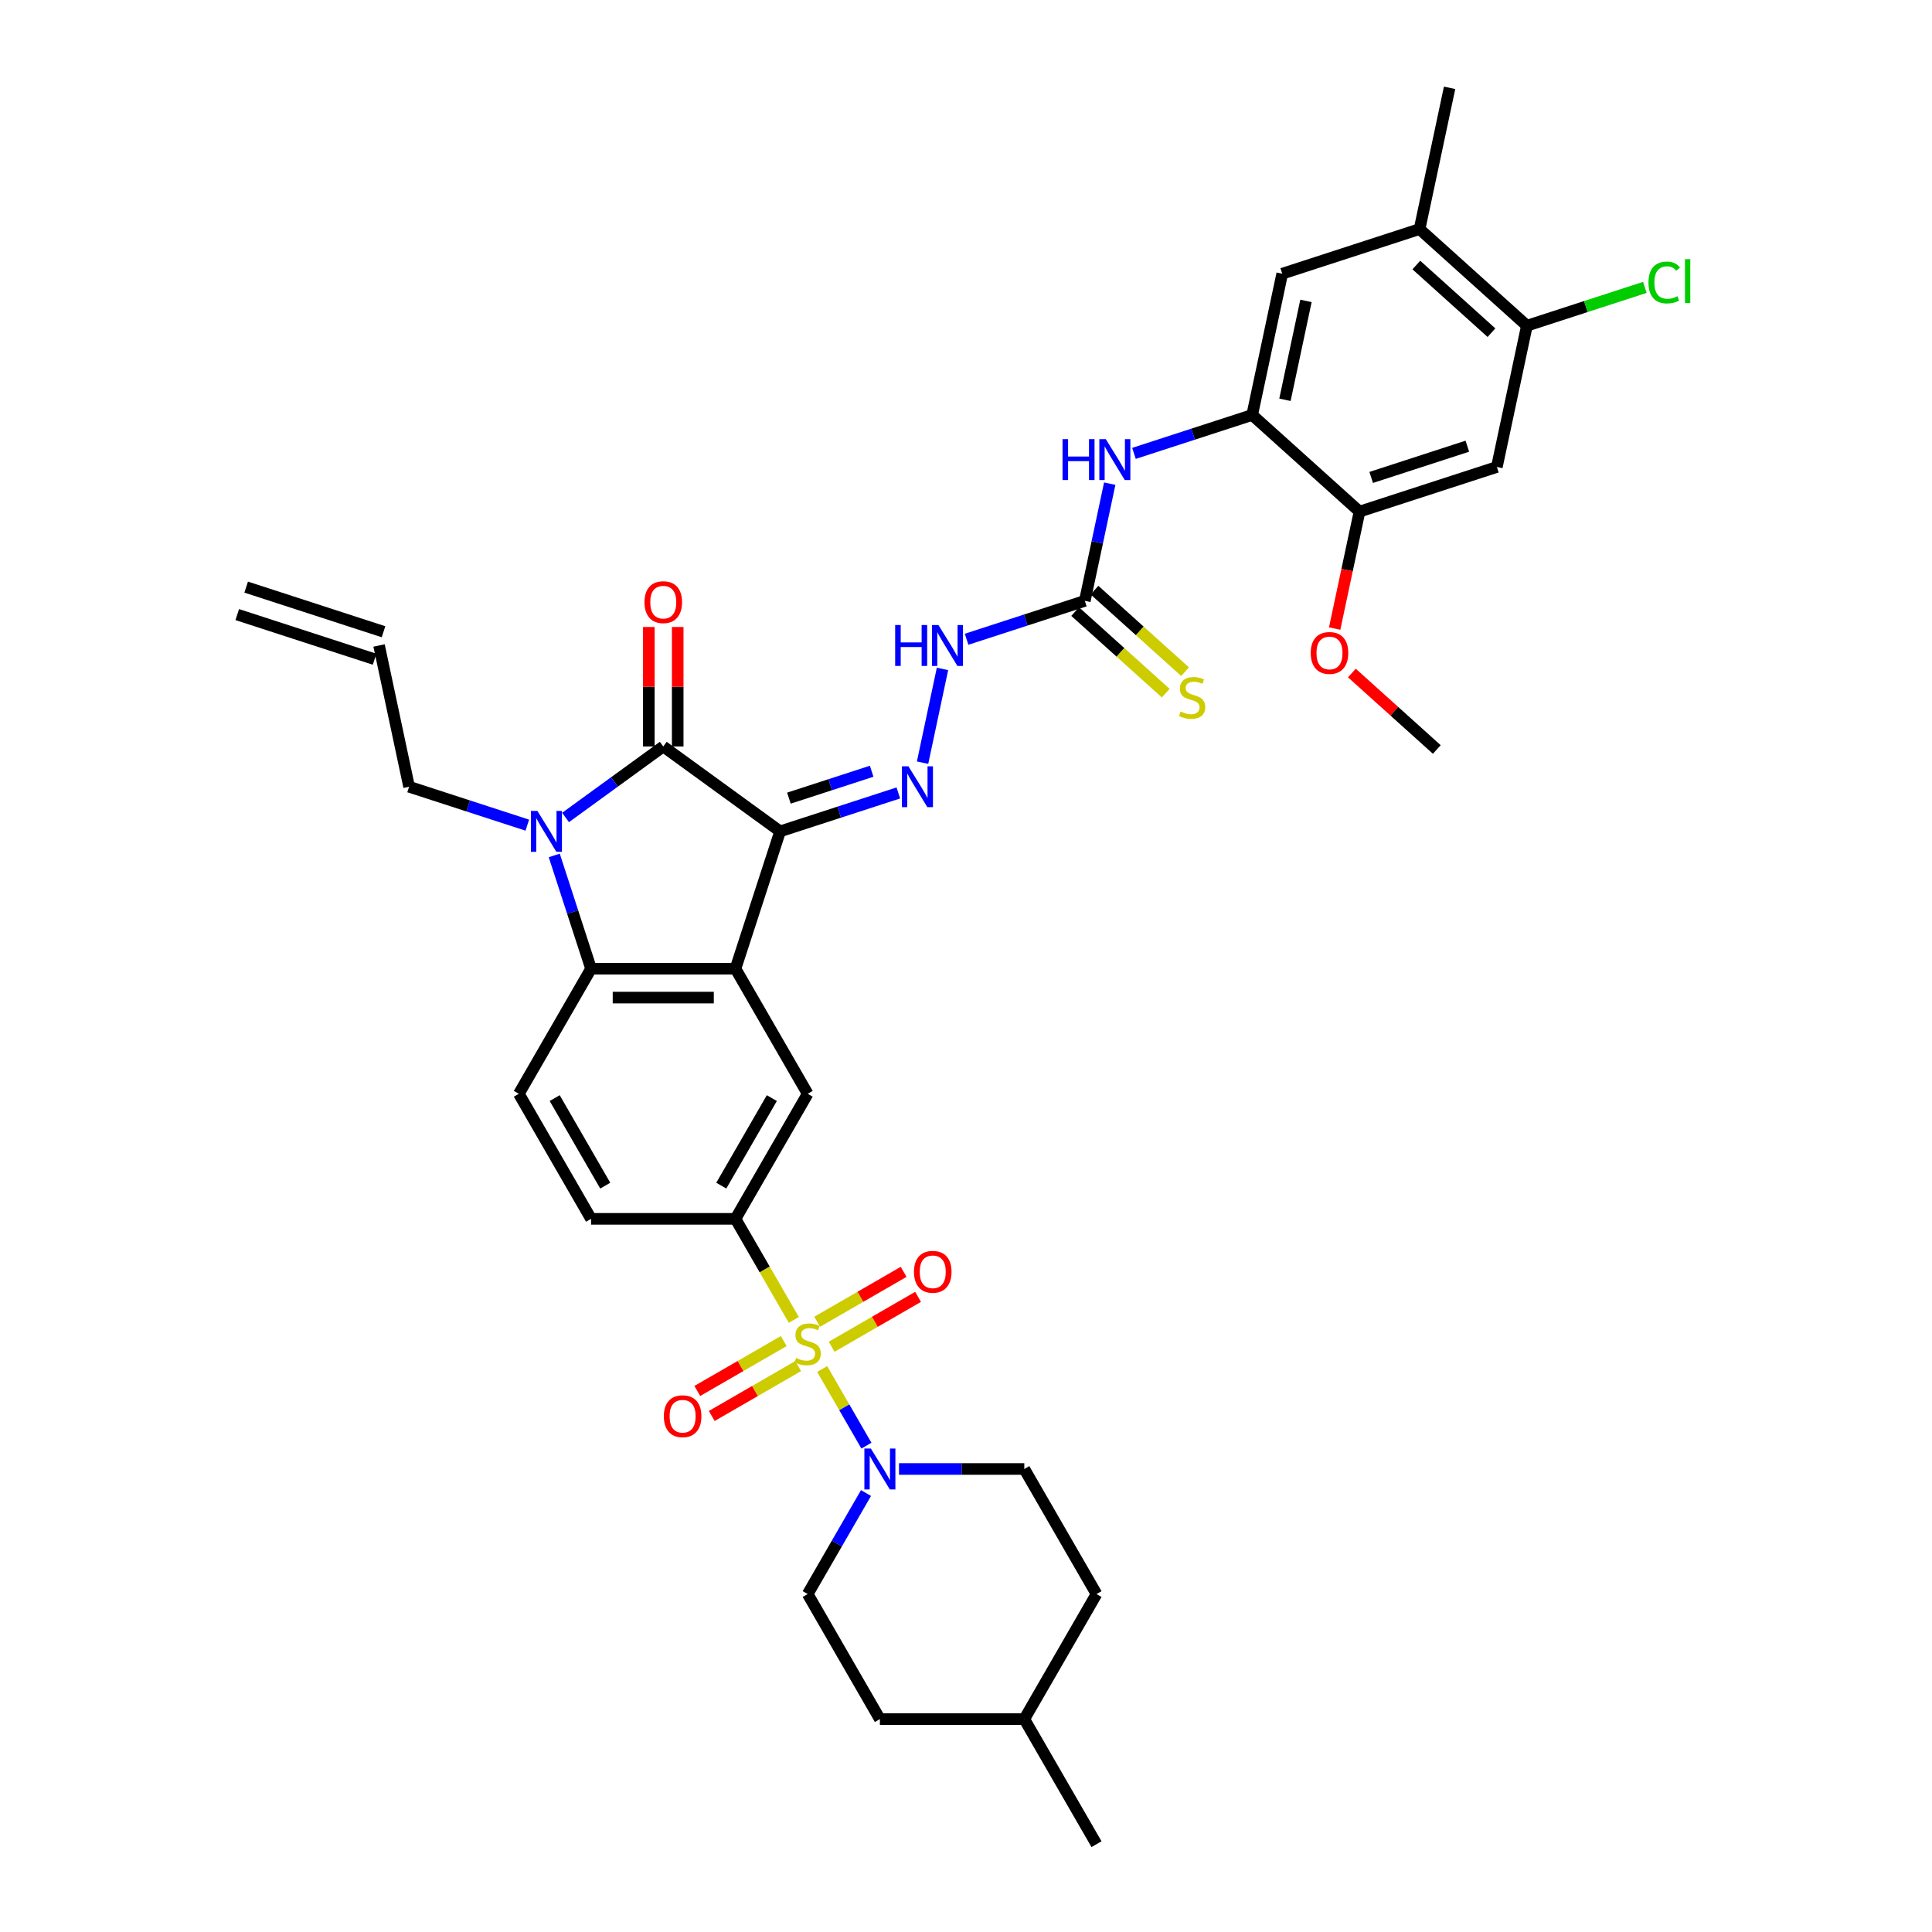 <?xml version='1.0' encoding='iso-8859-1'?>
<svg version='1.1' baseProfile='full'
              xmlns='http://www.w3.org/2000/svg'
                      xmlns:rdkit='http://www.rdkit.org/xml'
                      xmlns:xlink='http://www.w3.org/1999/xlink'
                  xml:space='preserve'
width='1000px' height='1000px' viewBox='0 0 1000 1000'>
<!-- END OF HEADER -->
<rect style='opacity:1.0;fill:#FFFFFF;stroke:none' width='1000' height='1000' x='0' y='0'> </rect>
<path class='bond-1' d='M 403.779,430.312 L 380.68,501.403' style='fill:none;fill-rule:evenodd;stroke:#000000;stroke-width:6px;stroke-linecap:butt;stroke-linejoin:miter;stroke-opacity:1' />
<path class='bond-2' d='M 403.779,430.312 L 343.306,386.376' style='fill:none;fill-rule:evenodd;stroke:#000000;stroke-width:6px;stroke-linecap:butt;stroke-linejoin:miter;stroke-opacity:1' />
<path class='bond-5' d='M 403.779,430.312 L 434.376,420.371' style='fill:none;fill-rule:evenodd;stroke:#000000;stroke-width:6px;stroke-linecap:butt;stroke-linejoin:miter;stroke-opacity:1' />
<path class='bond-5' d='M 434.376,420.371 L 464.973,410.429' style='fill:none;fill-rule:evenodd;stroke:#0000FF;stroke-width:6px;stroke-linecap:butt;stroke-linejoin:miter;stroke-opacity:1' />
<path class='bond-5' d='M 408.338,413.112 L 429.756,406.153' style='fill:none;fill-rule:evenodd;stroke:#000000;stroke-width:6px;stroke-linecap:butt;stroke-linejoin:miter;stroke-opacity:1' />
<path class='bond-5' d='M 429.756,406.153 L 451.174,399.194' style='fill:none;fill-rule:evenodd;stroke:#0000FF;stroke-width:6px;stroke-linecap:butt;stroke-linejoin:miter;stroke-opacity:1' />
<path class='bond-0' d='M 410.882,683.184 L 395.781,657.028' style='fill:none;fill-rule:evenodd;stroke:#CCCC00;stroke-width:6px;stroke-linecap:butt;stroke-linejoin:miter;stroke-opacity:1' />
<path class='bond-0' d='M 395.781,657.028 L 380.68,630.872' style='fill:none;fill-rule:evenodd;stroke:#000000;stroke-width:6px;stroke-linecap:butt;stroke-linejoin:miter;stroke-opacity:1' />
<path class='bond-6' d='M 425.555,708.598 L 437.006,728.431' style='fill:none;fill-rule:evenodd;stroke:#CCCC00;stroke-width:6px;stroke-linecap:butt;stroke-linejoin:miter;stroke-opacity:1' />
<path class='bond-6' d='M 437.006,728.431 L 448.456,748.263' style='fill:none;fill-rule:evenodd;stroke:#0000FF;stroke-width:6px;stroke-linecap:butt;stroke-linejoin:miter;stroke-opacity:1' />
<path class='bond-17' d='M 405.661,694.131 L 383.29,707.047' style='fill:none;fill-rule:evenodd;stroke:#CCCC00;stroke-width:6px;stroke-linecap:butt;stroke-linejoin:miter;stroke-opacity:1' />
<path class='bond-17' d='M 383.29,707.047 L 360.919,719.963' style='fill:none;fill-rule:evenodd;stroke:#FF0000;stroke-width:6px;stroke-linecap:butt;stroke-linejoin:miter;stroke-opacity:1' />
<path class='bond-17' d='M 413.136,707.078 L 390.765,719.994' style='fill:none;fill-rule:evenodd;stroke:#CCCC00;stroke-width:6px;stroke-linecap:butt;stroke-linejoin:miter;stroke-opacity:1' />
<path class='bond-17' d='M 390.765,719.994 L 368.394,732.91' style='fill:none;fill-rule:evenodd;stroke:#FF0000;stroke-width:6px;stroke-linecap:butt;stroke-linejoin:miter;stroke-opacity:1' />
<path class='bond-18' d='M 430.448,697.083 L 452.819,684.167' style='fill:none;fill-rule:evenodd;stroke:#CCCC00;stroke-width:6px;stroke-linecap:butt;stroke-linejoin:miter;stroke-opacity:1' />
<path class='bond-18' d='M 452.819,684.167 L 475.191,671.251' style='fill:none;fill-rule:evenodd;stroke:#FF0000;stroke-width:6px;stroke-linecap:butt;stroke-linejoin:miter;stroke-opacity:1' />
<path class='bond-18' d='M 422.973,684.136 L 445.345,671.22' style='fill:none;fill-rule:evenodd;stroke:#CCCC00;stroke-width:6px;stroke-linecap:butt;stroke-linejoin:miter;stroke-opacity:1' />
<path class='bond-18' d='M 445.345,671.22 L 467.716,658.304' style='fill:none;fill-rule:evenodd;stroke:#FF0000;stroke-width:6px;stroke-linecap:butt;stroke-linejoin:miter;stroke-opacity:1' />
<path class='bond-4' d='M 380.68,501.403 L 305.931,501.403' style='fill:none;fill-rule:evenodd;stroke:#000000;stroke-width:6px;stroke-linecap:butt;stroke-linejoin:miter;stroke-opacity:1' />
<path class='bond-4' d='M 369.468,516.353 L 317.144,516.353' style='fill:none;fill-rule:evenodd;stroke:#000000;stroke-width:6px;stroke-linecap:butt;stroke-linejoin:miter;stroke-opacity:1' />
<path class='bond-8' d='M 380.68,501.403 L 418.055,566.138' style='fill:none;fill-rule:evenodd;stroke:#000000;stroke-width:6px;stroke-linecap:butt;stroke-linejoin:miter;stroke-opacity:1' />
<path class='bond-3' d='M 343.306,386.376 L 318.017,404.749' style='fill:none;fill-rule:evenodd;stroke:#000000;stroke-width:6px;stroke-linecap:butt;stroke-linejoin:miter;stroke-opacity:1' />
<path class='bond-3' d='M 318.017,404.749 L 292.729,423.122' style='fill:none;fill-rule:evenodd;stroke:#0000FF;stroke-width:6px;stroke-linecap:butt;stroke-linejoin:miter;stroke-opacity:1' />
<path class='bond-21' d='M 350.781,386.376 L 350.781,355.452' style='fill:none;fill-rule:evenodd;stroke:#000000;stroke-width:6px;stroke-linecap:butt;stroke-linejoin:miter;stroke-opacity:1' />
<path class='bond-21' d='M 350.781,355.452 L 350.781,324.528' style='fill:none;fill-rule:evenodd;stroke:#FF0000;stroke-width:6px;stroke-linecap:butt;stroke-linejoin:miter;stroke-opacity:1' />
<path class='bond-21' d='M 335.831,386.376 L 335.831,355.452' style='fill:none;fill-rule:evenodd;stroke:#000000;stroke-width:6px;stroke-linecap:butt;stroke-linejoin:miter;stroke-opacity:1' />
<path class='bond-21' d='M 335.831,355.452 L 335.831,324.528' style='fill:none;fill-rule:evenodd;stroke:#FF0000;stroke-width:6px;stroke-linecap:butt;stroke-linejoin:miter;stroke-opacity:1' />
<path class='bond-26' d='M 272.936,427.097 L 242.339,417.155' style='fill:none;fill-rule:evenodd;stroke:#0000FF;stroke-width:6px;stroke-linecap:butt;stroke-linejoin:miter;stroke-opacity:1' />
<path class='bond-26' d='M 242.339,417.155 L 211.742,407.214' style='fill:none;fill-rule:evenodd;stroke:#000000;stroke-width:6px;stroke-linecap:butt;stroke-linejoin:miter;stroke-opacity:1' />
<path class='bond-37' d='M 286.879,442.765 L 296.405,472.084' style='fill:none;fill-rule:evenodd;stroke:#0000FF;stroke-width:6px;stroke-linecap:butt;stroke-linejoin:miter;stroke-opacity:1' />
<path class='bond-37' d='M 296.405,472.084 L 305.931,501.403' style='fill:none;fill-rule:evenodd;stroke:#000000;stroke-width:6px;stroke-linecap:butt;stroke-linejoin:miter;stroke-opacity:1' />
<path class='bond-16' d='M 305.931,501.403 L 268.557,566.138' style='fill:none;fill-rule:evenodd;stroke:#000000;stroke-width:6px;stroke-linecap:butt;stroke-linejoin:miter;stroke-opacity:1' />
<path class='bond-14' d='M 477.517,394.76 L 487.832,346.233' style='fill:none;fill-rule:evenodd;stroke:#0000FF;stroke-width:6px;stroke-linecap:butt;stroke-linejoin:miter;stroke-opacity:1' />
<path class='bond-24' d='M 448.24,772.795 L 433.147,798.935' style='fill:none;fill-rule:evenodd;stroke:#0000FF;stroke-width:6px;stroke-linecap:butt;stroke-linejoin:miter;stroke-opacity:1' />
<path class='bond-24' d='M 433.147,798.935 L 418.055,825.076' style='fill:none;fill-rule:evenodd;stroke:#000000;stroke-width:6px;stroke-linecap:butt;stroke-linejoin:miter;stroke-opacity:1' />
<path class='bond-25' d='M 465.326,760.342 L 497.752,760.342' style='fill:none;fill-rule:evenodd;stroke:#0000FF;stroke-width:6px;stroke-linecap:butt;stroke-linejoin:miter;stroke-opacity:1' />
<path class='bond-25' d='M 497.752,760.342 L 530.179,760.342' style='fill:none;fill-rule:evenodd;stroke:#000000;stroke-width:6px;stroke-linecap:butt;stroke-linejoin:miter;stroke-opacity:1' />
<path class='bond-7' d='M 380.68,630.872 L 418.055,566.138' style='fill:none;fill-rule:evenodd;stroke:#000000;stroke-width:6px;stroke-linecap:butt;stroke-linejoin:miter;stroke-opacity:1' />
<path class='bond-7' d='M 373.34,613.687 L 399.502,568.373' style='fill:none;fill-rule:evenodd;stroke:#000000;stroke-width:6px;stroke-linecap:butt;stroke-linejoin:miter;stroke-opacity:1' />
<path class='bond-23' d='M 380.68,630.872 L 305.931,630.872' style='fill:none;fill-rule:evenodd;stroke:#000000;stroke-width:6px;stroke-linecap:butt;stroke-linejoin:miter;stroke-opacity:1' />
<path class='bond-9' d='M 561.502,310.999 L 530.905,320.941' style='fill:none;fill-rule:evenodd;stroke:#000000;stroke-width:6px;stroke-linecap:butt;stroke-linejoin:miter;stroke-opacity:1' />
<path class='bond-9' d='M 530.905,320.941 L 500.308,330.882' style='fill:none;fill-rule:evenodd;stroke:#0000FF;stroke-width:6px;stroke-linecap:butt;stroke-linejoin:miter;stroke-opacity:1' />
<path class='bond-11' d='M 561.502,310.999 L 567.949,280.668' style='fill:none;fill-rule:evenodd;stroke:#000000;stroke-width:6px;stroke-linecap:butt;stroke-linejoin:miter;stroke-opacity:1' />
<path class='bond-11' d='M 567.949,280.668 L 574.396,250.337' style='fill:none;fill-rule:evenodd;stroke:#0000FF;stroke-width:6px;stroke-linecap:butt;stroke-linejoin:miter;stroke-opacity:1' />
<path class='bond-22' d='M 556.5,316.554 L 579.947,337.666' style='fill:none;fill-rule:evenodd;stroke:#000000;stroke-width:6px;stroke-linecap:butt;stroke-linejoin:miter;stroke-opacity:1' />
<path class='bond-22' d='M 579.947,337.666 L 603.393,358.777' style='fill:none;fill-rule:evenodd;stroke:#CCCC00;stroke-width:6px;stroke-linecap:butt;stroke-linejoin:miter;stroke-opacity:1' />
<path class='bond-22' d='M 566.503,305.444 L 589.95,326.556' style='fill:none;fill-rule:evenodd;stroke:#000000;stroke-width:6px;stroke-linecap:butt;stroke-linejoin:miter;stroke-opacity:1' />
<path class='bond-22' d='M 589.95,326.556 L 613.397,347.667' style='fill:none;fill-rule:evenodd;stroke:#CCCC00;stroke-width:6px;stroke-linecap:butt;stroke-linejoin:miter;stroke-opacity:1' />
<path class='bond-10' d='M 648.133,214.785 L 617.536,224.726' style='fill:none;fill-rule:evenodd;stroke:#000000;stroke-width:6px;stroke-linecap:butt;stroke-linejoin:miter;stroke-opacity:1' />
<path class='bond-10' d='M 617.536,224.726 L 586.94,234.668' style='fill:none;fill-rule:evenodd;stroke:#0000FF;stroke-width:6px;stroke-linecap:butt;stroke-linejoin:miter;stroke-opacity:1' />
<path class='bond-13' d='M 648.133,214.785 L 703.683,264.802' style='fill:none;fill-rule:evenodd;stroke:#000000;stroke-width:6px;stroke-linecap:butt;stroke-linejoin:miter;stroke-opacity:1' />
<path class='bond-19' d='M 648.133,214.785 L 663.675,141.669' style='fill:none;fill-rule:evenodd;stroke:#000000;stroke-width:6px;stroke-linecap:butt;stroke-linejoin:miter;stroke-opacity:1' />
<path class='bond-19' d='M 665.088,206.926 L 675.967,155.745' style='fill:none;fill-rule:evenodd;stroke:#000000;stroke-width:6px;stroke-linecap:butt;stroke-linejoin:miter;stroke-opacity:1' />
<path class='bond-12' d='M 774.773,241.703 L 703.683,264.802' style='fill:none;fill-rule:evenodd;stroke:#000000;stroke-width:6px;stroke-linecap:butt;stroke-linejoin:miter;stroke-opacity:1' />
<path class='bond-12' d='M 759.49,230.95 L 709.727,247.119' style='fill:none;fill-rule:evenodd;stroke:#000000;stroke-width:6px;stroke-linecap:butt;stroke-linejoin:miter;stroke-opacity:1' />
<path class='bond-39' d='M 774.773,241.703 L 790.315,168.587' style='fill:none;fill-rule:evenodd;stroke:#000000;stroke-width:6px;stroke-linecap:butt;stroke-linejoin:miter;stroke-opacity:1' />
<path class='bond-30' d='M 703.683,264.802 L 697.248,295.073' style='fill:none;fill-rule:evenodd;stroke:#000000;stroke-width:6px;stroke-linecap:butt;stroke-linejoin:miter;stroke-opacity:1' />
<path class='bond-30' d='M 697.248,295.073 L 690.814,325.344' style='fill:none;fill-rule:evenodd;stroke:#FF0000;stroke-width:6px;stroke-linecap:butt;stroke-linejoin:miter;stroke-opacity:1' />
<path class='bond-15' d='M 790.315,168.587 L 734.765,118.57' style='fill:none;fill-rule:evenodd;stroke:#000000;stroke-width:6px;stroke-linecap:butt;stroke-linejoin:miter;stroke-opacity:1' />
<path class='bond-15' d='M 771.979,172.195 L 733.094,137.183' style='fill:none;fill-rule:evenodd;stroke:#000000;stroke-width:6px;stroke-linecap:butt;stroke-linejoin:miter;stroke-opacity:1' />
<path class='bond-29' d='M 790.315,168.587 L 820.844,158.667' style='fill:none;fill-rule:evenodd;stroke:#000000;stroke-width:6px;stroke-linecap:butt;stroke-linejoin:miter;stroke-opacity:1' />
<path class='bond-29' d='M 820.844,158.667 L 851.374,148.748' style='fill:none;fill-rule:evenodd;stroke:#00CC00;stroke-width:6px;stroke-linecap:butt;stroke-linejoin:miter;stroke-opacity:1' />
<path class='bond-38' d='M 268.557,566.138 L 305.931,630.872' style='fill:none;fill-rule:evenodd;stroke:#000000;stroke-width:6px;stroke-linecap:butt;stroke-linejoin:miter;stroke-opacity:1' />
<path class='bond-38' d='M 287.11,568.373 L 313.272,613.687' style='fill:none;fill-rule:evenodd;stroke:#000000;stroke-width:6px;stroke-linecap:butt;stroke-linejoin:miter;stroke-opacity:1' />
<path class='bond-20' d='M 663.675,141.669 L 734.765,118.57' style='fill:none;fill-rule:evenodd;stroke:#000000;stroke-width:6px;stroke-linecap:butt;stroke-linejoin:miter;stroke-opacity:1' />
<path class='bond-34' d='M 734.765,118.57 L 750.307,45.455' style='fill:none;fill-rule:evenodd;stroke:#000000;stroke-width:6px;stroke-linecap:butt;stroke-linejoin:miter;stroke-opacity:1' />
<path class='bond-31' d='M 418.055,825.076 L 455.429,889.811' style='fill:none;fill-rule:evenodd;stroke:#000000;stroke-width:6px;stroke-linecap:butt;stroke-linejoin:miter;stroke-opacity:1' />
<path class='bond-32' d='M 530.179,760.342 L 567.553,825.076' style='fill:none;fill-rule:evenodd;stroke:#000000;stroke-width:6px;stroke-linecap:butt;stroke-linejoin:miter;stroke-opacity:1' />
<path class='bond-27' d='M 211.742,407.214 L 196.201,334.098' style='fill:none;fill-rule:evenodd;stroke:#000000;stroke-width:6px;stroke-linecap:butt;stroke-linejoin:miter;stroke-opacity:1' />
<path class='bond-28' d='M 198.51,326.989 L 127.42,303.89' style='fill:none;fill-rule:evenodd;stroke:#000000;stroke-width:6px;stroke-linecap:butt;stroke-linejoin:miter;stroke-opacity:1' />
<path class='bond-28' d='M 193.891,341.207 L 122.8,318.108' style='fill:none;fill-rule:evenodd;stroke:#000000;stroke-width:6px;stroke-linecap:butt;stroke-linejoin:miter;stroke-opacity:1' />
<path class='bond-35' d='M 699.728,348.349 L 721.709,368.142' style='fill:none;fill-rule:evenodd;stroke:#FF0000;stroke-width:6px;stroke-linecap:butt;stroke-linejoin:miter;stroke-opacity:1' />
<path class='bond-35' d='M 721.709,368.142 L 743.691,387.934' style='fill:none;fill-rule:evenodd;stroke:#000000;stroke-width:6px;stroke-linecap:butt;stroke-linejoin:miter;stroke-opacity:1' />
<path class='bond-40' d='M 455.429,889.811 L 530.179,889.811' style='fill:none;fill-rule:evenodd;stroke:#000000;stroke-width:6px;stroke-linecap:butt;stroke-linejoin:miter;stroke-opacity:1' />
<path class='bond-33' d='M 567.553,825.076 L 530.179,889.811' style='fill:none;fill-rule:evenodd;stroke:#000000;stroke-width:6px;stroke-linecap:butt;stroke-linejoin:miter;stroke-opacity:1' />
<path class='bond-36' d='M 530.179,889.811 L 567.553,954.545' style='fill:none;fill-rule:evenodd;stroke:#000000;stroke-width:6px;stroke-linecap:butt;stroke-linejoin:miter;stroke-opacity:1' />
<path  class='atom-1' d='M 412.075 702.872
Q 412.314 702.962, 413.301 703.381
Q 414.287 703.799, 415.364 704.068
Q 416.47 704.308, 417.547 704.308
Q 419.55 704.308, 420.716 703.351
Q 421.882 702.364, 421.882 700.66
Q 421.882 699.494, 421.284 698.776
Q 420.716 698.059, 419.819 697.67
Q 418.922 697.281, 417.427 696.833
Q 415.543 696.265, 414.407 695.726
Q 413.301 695.188, 412.494 694.052
Q 411.716 692.916, 411.716 691.002
Q 411.716 688.341, 413.51 686.697
Q 415.334 685.052, 418.922 685.052
Q 421.374 685.052, 424.154 686.218
L 423.467 688.521
Q 420.925 687.474, 419.012 687.474
Q 416.949 687.474, 415.812 688.341
Q 414.676 689.178, 414.706 690.644
Q 414.706 691.78, 415.274 692.467
Q 415.872 693.155, 416.709 693.544
Q 417.576 693.932, 419.012 694.381
Q 420.925 694.979, 422.061 695.577
Q 423.198 696.175, 424.005 697.401
Q 424.842 698.597, 424.842 700.66
Q 424.842 703.59, 422.869 705.175
Q 420.925 706.73, 417.666 706.73
Q 415.782 706.73, 414.347 706.311
Q 412.942 705.922, 411.268 705.235
L 412.075 702.872
' fill='#CCCC00'/>
<path  class='atom-4' d='M 278.153 419.728
L 285.09 430.94
Q 285.778 432.046, 286.884 434.05
Q 287.99 436.053, 288.05 436.173
L 288.05 419.728
L 290.86 419.728
L 290.86 440.897
L 287.96 440.897
L 280.515 428.638
Q 279.648 427.203, 278.721 425.558
Q 277.824 423.914, 277.555 423.405
L 277.555 440.897
L 274.804 440.897
L 274.804 419.728
L 278.153 419.728
' fill='#0000FF'/>
<path  class='atom-6' d='M 470.19 396.629
L 477.127 407.841
Q 477.815 408.948, 478.921 410.951
Q 480.027 412.954, 480.087 413.074
L 480.087 396.629
L 482.898 396.629
L 482.898 417.798
L 479.997 417.798
L 472.552 405.539
Q 471.685 404.104, 470.758 402.459
Q 469.861 400.815, 469.592 400.307
L 469.592 417.798
L 466.842 417.798
L 466.842 396.629
L 470.19 396.629
' fill='#0000FF'/>
<path  class='atom-7' d='M 450.75 749.757
L 457.687 760.969
Q 458.375 762.076, 459.481 764.079
Q 460.587 766.082, 460.647 766.202
L 460.647 749.757
L 463.457 749.757
L 463.457 770.926
L 460.557 770.926
L 453.112 758.667
Q 452.245 757.232, 451.318 755.587
Q 450.421 753.943, 450.152 753.435
L 450.152 770.926
L 447.401 770.926
L 447.401 749.757
L 450.75 749.757
' fill='#0000FF'/>
<path  class='atom-12' d='M 549.969 227.299
L 552.839 227.299
L 552.839 236.299
L 563.663 236.299
L 563.663 227.299
L 566.533 227.299
L 566.533 248.468
L 563.663 248.468
L 563.663 238.691
L 552.839 238.691
L 552.839 248.468
L 549.969 248.468
L 549.969 227.299
' fill='#0000FF'/>
<path  class='atom-12' d='M 572.363 227.299
L 579.3 238.511
Q 579.988 239.618, 581.094 241.621
Q 582.2 243.624, 582.26 243.744
L 582.26 227.299
L 585.071 227.299
L 585.071 248.468
L 582.171 248.468
L 574.726 236.209
Q 573.858 234.774, 572.932 233.129
Q 572.035 231.485, 571.765 230.977
L 571.765 248.468
L 569.015 248.468
L 569.015 227.299
L 572.363 227.299
' fill='#0000FF'/>
<path  class='atom-15' d='M 463.337 323.513
L 466.207 323.513
L 466.207 332.513
L 477.031 332.513
L 477.031 323.513
L 479.901 323.513
L 479.901 344.682
L 477.031 344.682
L 477.031 334.905
L 466.207 334.905
L 466.207 344.682
L 463.337 344.682
L 463.337 323.513
' fill='#0000FF'/>
<path  class='atom-15' d='M 485.732 323.513
L 492.668 334.726
Q 493.356 335.832, 494.462 337.835
Q 495.569 339.839, 495.628 339.958
L 495.628 323.513
L 498.439 323.513
L 498.439 344.682
L 495.539 344.682
L 488.094 332.423
Q 487.227 330.988, 486.3 329.344
Q 485.403 327.699, 485.134 327.191
L 485.134 344.682
L 482.383 344.682
L 482.383 323.513
L 485.732 323.513
' fill='#0000FF'/>
<path  class='atom-18' d='M 343.603 733.041
Q 343.603 727.958, 346.114 725.118
Q 348.626 722.277, 353.32 722.277
Q 358.014 722.277, 360.526 725.118
Q 363.038 727.958, 363.038 733.041
Q 363.038 738.184, 360.496 741.114
Q 357.955 744.014, 353.32 744.014
Q 348.656 744.014, 346.114 741.114
Q 343.603 738.214, 343.603 733.041
M 353.32 741.622
Q 356.549 741.622, 358.284 739.47
Q 360.048 737.287, 360.048 733.041
Q 360.048 728.885, 358.284 726.792
Q 356.549 724.669, 353.32 724.669
Q 350.091 724.669, 348.327 726.762
Q 346.593 728.855, 346.593 733.041
Q 346.593 737.317, 348.327 739.47
Q 350.091 741.622, 353.32 741.622
' fill='#FF0000'/>
<path  class='atom-19' d='M 473.072 658.292
Q 473.072 653.209, 475.584 650.369
Q 478.095 647.528, 482.79 647.528
Q 487.484 647.528, 489.995 650.369
Q 492.507 653.209, 492.507 658.292
Q 492.507 663.435, 489.965 666.365
Q 487.424 669.265, 482.79 669.265
Q 478.125 669.265, 475.584 666.365
Q 473.072 663.465, 473.072 658.292
M 482.79 666.873
Q 486.019 666.873, 487.753 664.721
Q 489.517 662.538, 489.517 658.292
Q 489.517 654.136, 487.753 652.043
Q 486.019 649.92, 482.79 649.92
Q 479.56 649.92, 477.796 652.013
Q 476.062 654.106, 476.062 658.292
Q 476.062 662.568, 477.796 664.721
Q 479.56 666.873, 482.79 666.873
' fill='#FF0000'/>
<path  class='atom-22' d='M 333.588 311.687
Q 333.588 306.604, 336.1 303.763
Q 338.611 300.923, 343.306 300.923
Q 348 300.923, 350.512 303.763
Q 353.023 306.604, 353.023 311.687
Q 353.023 316.829, 350.482 319.759
Q 347.94 322.66, 343.306 322.66
Q 338.641 322.66, 336.1 319.759
Q 333.588 316.859, 333.588 311.687
M 343.306 320.268
Q 346.535 320.268, 348.269 318.115
Q 350.033 315.932, 350.033 311.687
Q 350.033 307.53, 348.269 305.437
Q 346.535 303.315, 343.306 303.315
Q 340.077 303.315, 338.312 305.408
Q 336.578 307.501, 336.578 311.687
Q 336.578 315.962, 338.312 318.115
Q 340.077 320.268, 343.306 320.268
' fill='#FF0000'/>
<path  class='atom-23' d='M 611.071 368.282
Q 611.31 368.371, 612.297 368.79
Q 613.284 369.209, 614.36 369.478
Q 615.466 369.717, 616.543 369.717
Q 618.546 369.717, 619.712 368.76
Q 620.878 367.773, 620.878 366.069
Q 620.878 364.903, 620.28 364.185
Q 619.712 363.468, 618.815 363.079
Q 617.918 362.69, 616.423 362.242
Q 614.539 361.674, 613.403 361.136
Q 612.297 360.597, 611.49 359.461
Q 610.712 358.325, 610.712 356.411
Q 610.712 353.75, 612.506 352.106
Q 614.33 350.461, 617.918 350.461
Q 620.37 350.461, 623.151 351.628
L 622.463 353.93
Q 619.921 352.883, 618.008 352.883
Q 615.945 352.883, 614.809 353.75
Q 613.672 354.588, 613.702 356.053
Q 613.702 357.189, 614.27 357.877
Q 614.868 358.564, 615.705 358.953
Q 616.573 359.342, 618.008 359.79
Q 619.921 360.388, 621.058 360.986
Q 622.194 361.584, 623.001 362.81
Q 623.838 364.006, 623.838 366.069
Q 623.838 368.999, 621.865 370.584
Q 619.921 372.139, 616.662 372.139
Q 614.779 372.139, 613.343 371.72
Q 611.938 371.331, 610.264 370.644
L 611.071 368.282
' fill='#CCCC00'/>
<path  class='atom-30' d='M 853.243 146.221
Q 853.243 140.959, 855.695 138.208
Q 858.176 135.427, 862.87 135.427
Q 867.236 135.427, 869.568 138.507
L 867.595 140.121
Q 865.89 137.879, 862.87 137.879
Q 859.671 137.879, 857.967 140.032
Q 856.293 142.155, 856.293 146.221
Q 856.293 150.407, 858.027 152.56
Q 859.791 154.712, 863.199 154.712
Q 865.532 154.712, 868.252 153.307
L 869.09 155.55
Q 867.983 156.267, 866.309 156.686
Q 864.635 157.104, 862.781 157.104
Q 858.176 157.104, 855.695 154.294
Q 853.243 151.483, 853.243 146.221
' fill='#00CC00'/>
<path  class='atom-30' d='M 872.139 134.141
L 874.89 134.141
L 874.89 156.835
L 872.139 156.835
L 872.139 134.141
' fill='#00CC00'/>
<path  class='atom-31' d='M 678.424 337.977
Q 678.424 332.894, 680.936 330.054
Q 683.447 327.213, 688.142 327.213
Q 692.836 327.213, 695.347 330.054
Q 697.859 332.894, 697.859 337.977
Q 697.859 343.12, 695.318 346.05
Q 692.776 348.95, 688.142 348.95
Q 683.477 348.95, 680.936 346.05
Q 678.424 343.15, 678.424 337.977
M 688.142 346.558
Q 691.371 346.558, 693.105 344.406
Q 694.869 342.223, 694.869 337.977
Q 694.869 333.821, 693.105 331.728
Q 691.371 329.605, 688.142 329.605
Q 684.912 329.605, 683.148 331.698
Q 681.414 333.791, 681.414 337.977
Q 681.414 342.253, 683.148 344.406
Q 684.912 346.558, 688.142 346.558
' fill='#FF0000'/>
</svg>

